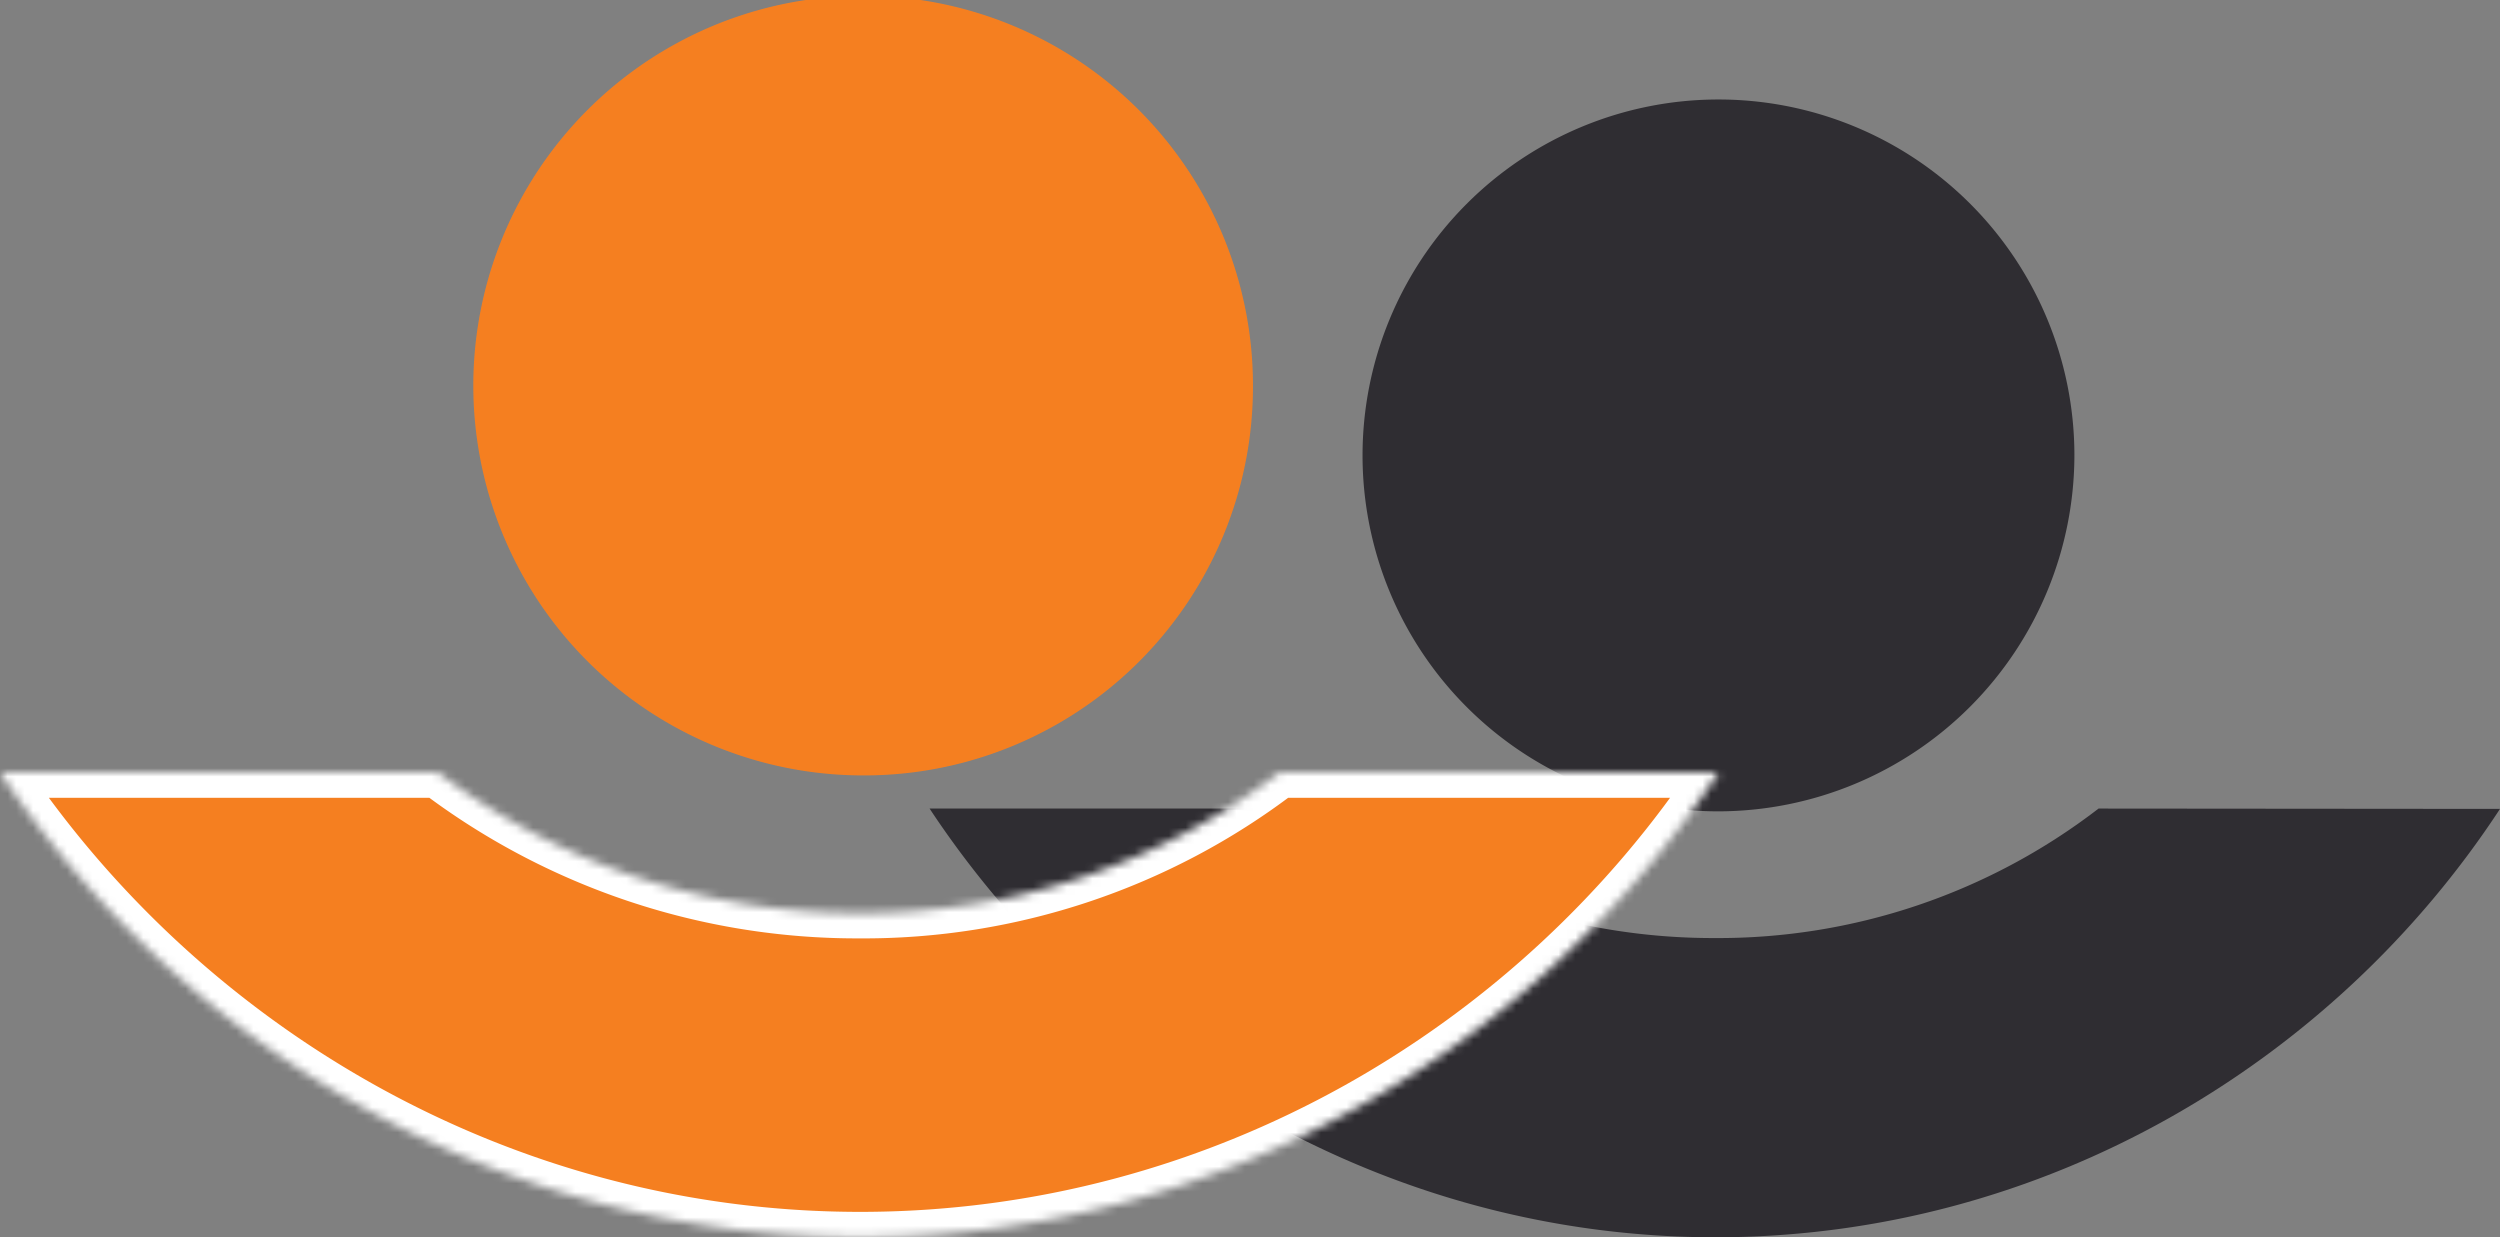 <svg xmlns="http://www.w3.org/2000/svg" xmlns:xlink="http://www.w3.org/1999/xlink" viewBox="0 0 295 146"><rect x="0" y="0" width="295" height="146" fill="#808080" stroke="none"/><defs><mask id="a" x="-5.6" y="88.14" width="213.99" height="60.86" maskUnits="userSpaceOnUse"><path d="M151,91.14a80.92,80.92,0,0,1-49.65,16.59A82.08,82.08,0,0,1,51.66,91.14H0C21.62,123.58,59,146,101.5,146s79.88-22.42,101.31-54.86Z" style="fill:#fff"/></mask></defs><path d="M247.63,95.41a73.54,73.54,0,0,1-45.36,15.28A74.59,74.59,0,0,1,156.9,95.41H109.69C129.44,125.3,163.59,146,202.43,146s73-20.66,92.57-50.55Z" style="fill:#2f2d32"/><path d="M244.78,53.59a42,42,0,1,0-42,42.15A42.09,42.09,0,0,0,244.78,53.59Z" style="fill:#2f2d32"/><g style="mask:url(#a)"><path d="M151,91.14a80.92,80.92,0,0,1-49.65,16.59A82.08,82.08,0,0,1,51.66,91.14H0C21.62,123.58,59,146,101.5,146s79.88-22.42,101.31-54.86Z" style="fill:#f57f20;stroke:#fff;stroke-width:6px"/></g><path d="M147.85,45.75a46,46,0,1,0-46,45.75A45.87,45.87,0,0,0,147.85,45.75Z" style="fill:#f57f20"/></svg>